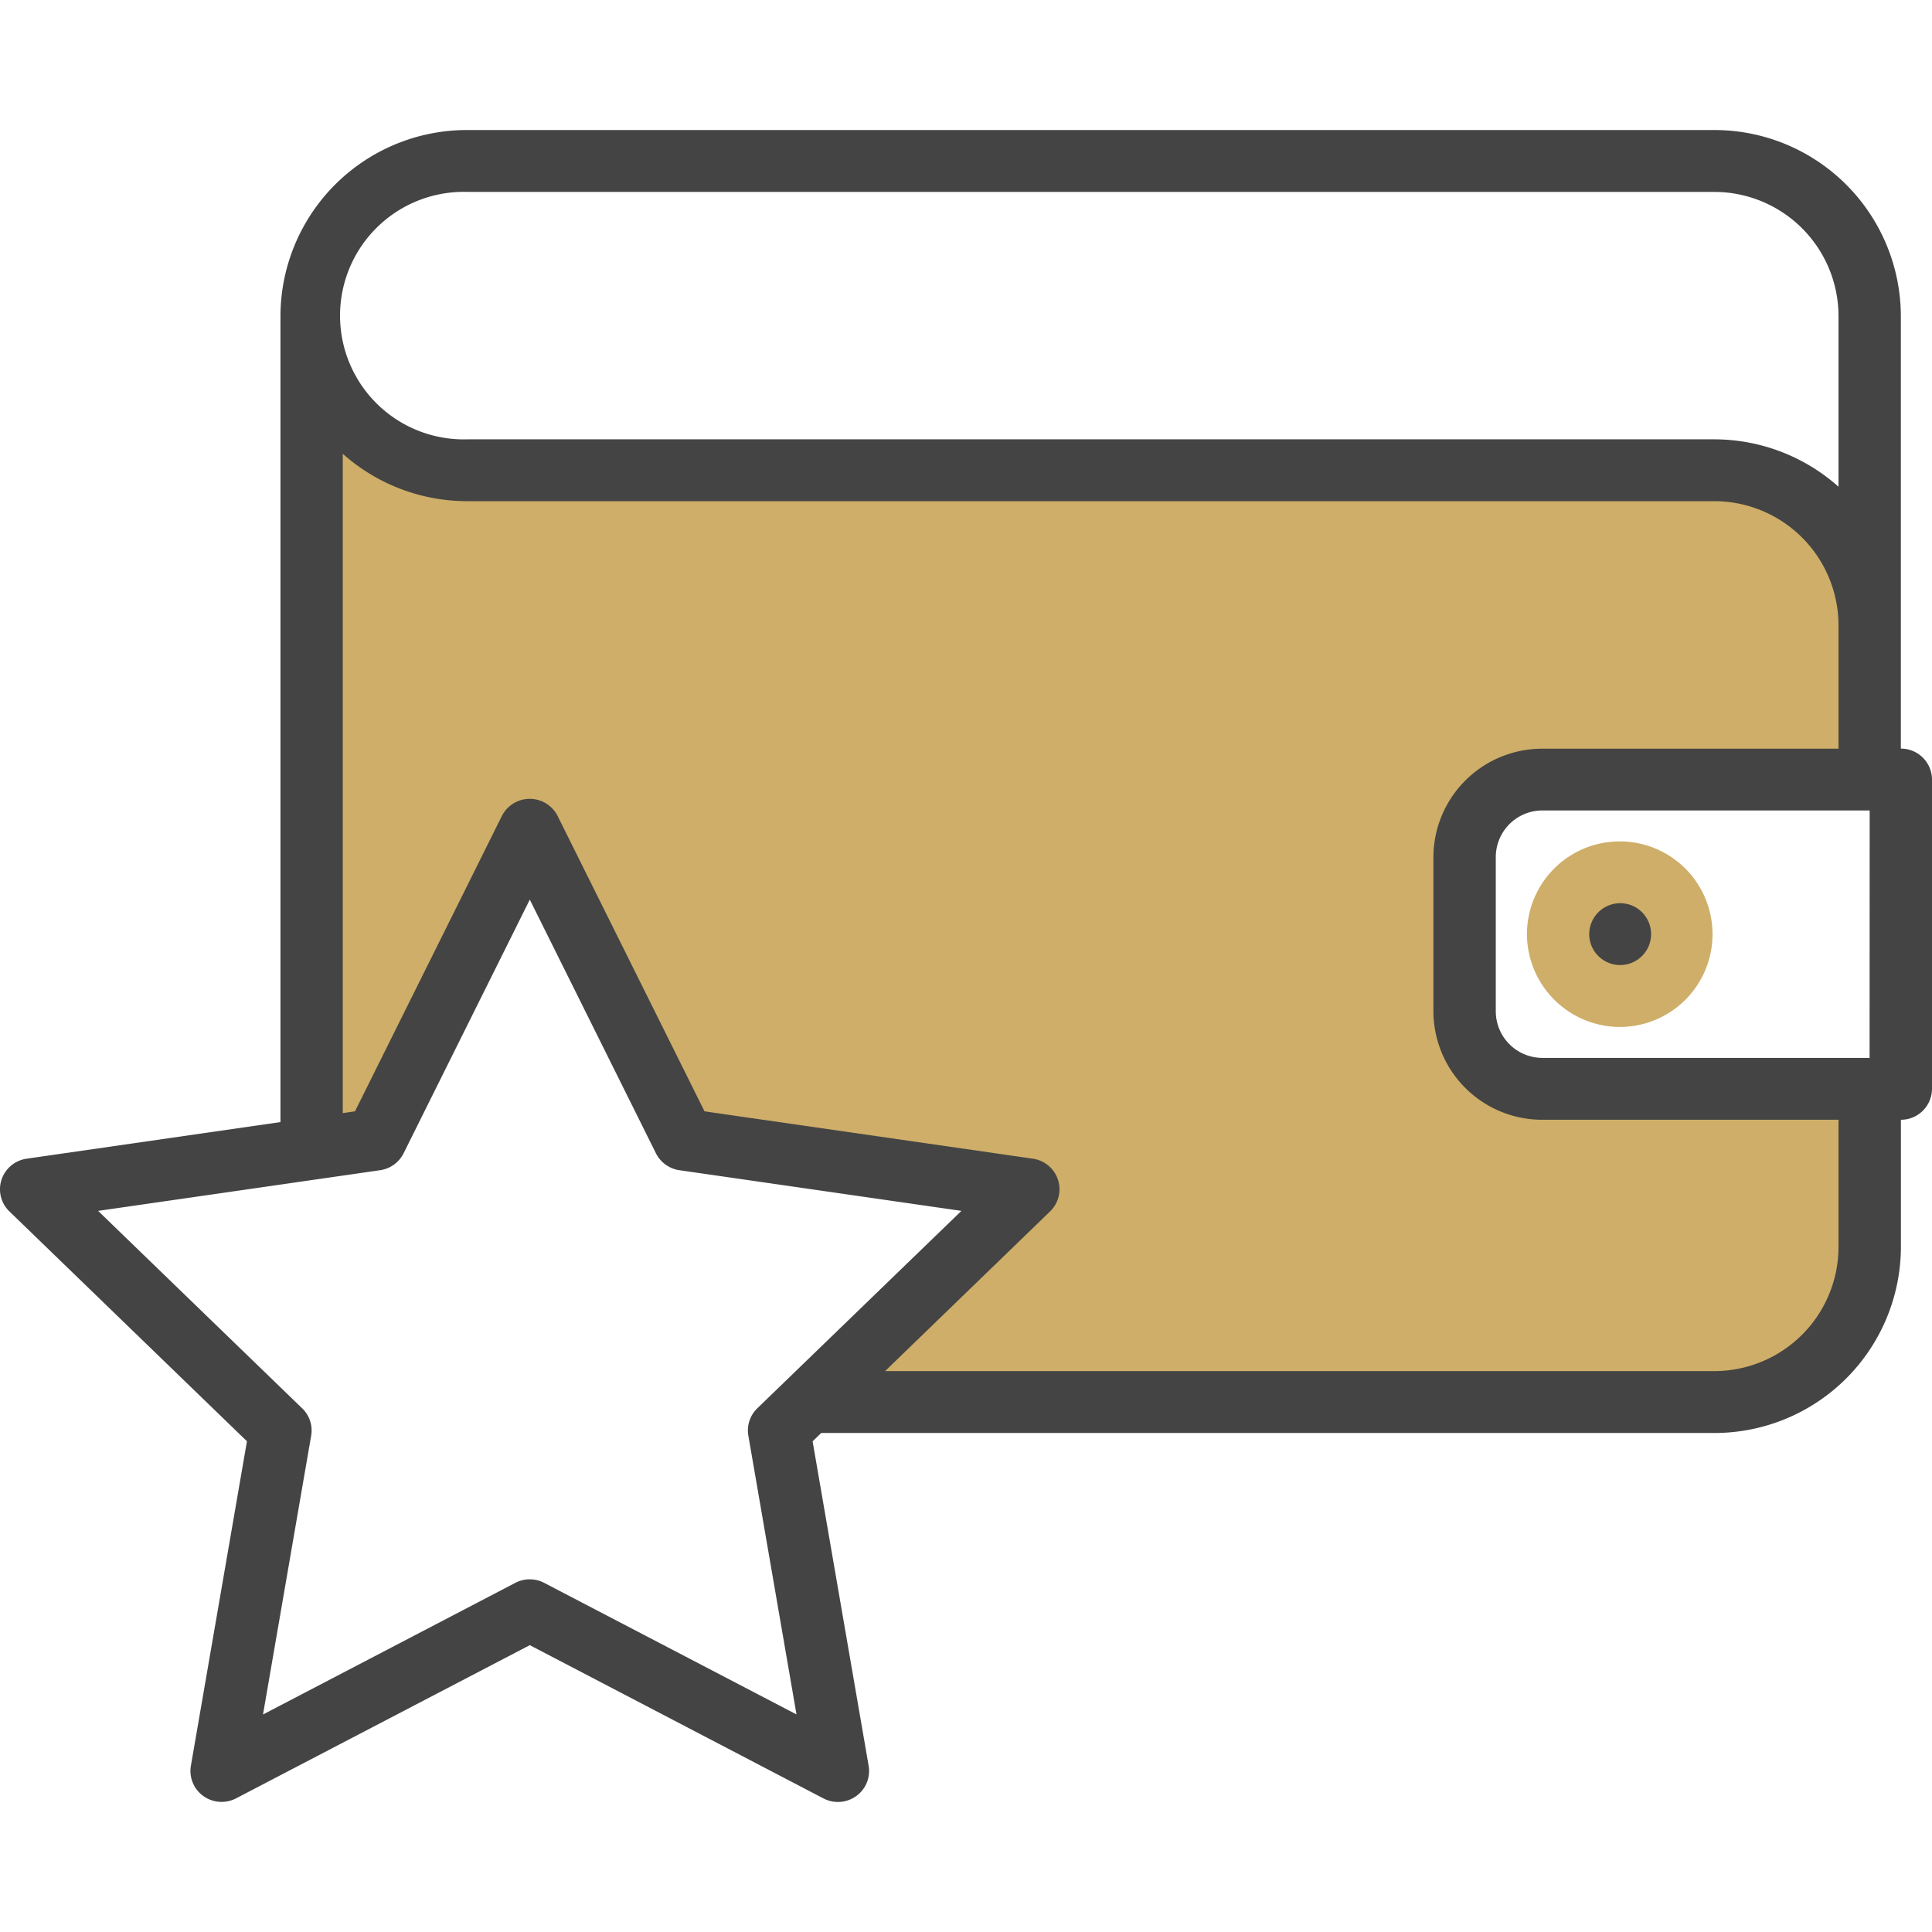 <svg xmlns="http://www.w3.org/2000/svg" xmlns:xlink="http://www.w3.org/1999/xlink" width="128" height="128" viewBox="0 0 128 128">
  <defs>
    <clipPath id="clip-ekonomik">
      <rect width="128" height="128"/>
    </clipPath>
  </defs>
  <g id="ekonomik" clip-path="url(#clip-ekonomik)">
    <g id="Page-1" transform="translate(0 8.615)">
      <g id="SuperVillam">
        <g id="_005-wallet" data-name="005-wallet" transform="translate(0)">
          <g id="Group" transform="translate(20.645 12.295)">
            <path id="Path" d="M76.387,46.105V35.86A5.1,5.1,0,0,1,77.9,32.237a5.181,5.181,0,0,1,3.65-1.5h21.677V20.491A10.284,10.284,0,0,0,92.9,10.246H10.323A10.284,10.284,0,0,1,0,0V55.459l4.245-.612L14.452,34.32,24.658,54.847l22.826,3.292-14.3,13.837H92.9A10.284,10.284,0,0,0,103.226,61.73v-10.5H81.548a5.179,5.179,0,0,1-3.65-1.5,5.1,5.1,0,0,1-1.511-3.623Z" fill="#ceae68"/>
            <path id="Path-2" data-name="Path" d="M41.935,12.487H44V32.978H41.935Z" transform="translate(61.29 18.25)" fill="#ff9264"/>
            <path id="Oval" d="M4.129,0A4.1,4.1,0,1,1,0,4.1,4.114,4.114,0,0,1,4.129,0Z" transform="translate(82.58 36.884)" fill="#444"/>
          </g>
          <g id="Group-2" data-name="Group" transform="translate(0)">
            <path id="Shape" d="M125.936,40.982V12.295A12.354,12.354,0,0,0,113.548,0H30.968A12.354,12.354,0,0,0,18.581,12.295V65.726L1.768,68.151A2.059,2.059,0,0,0,.1,69.545a2.036,2.036,0,0,0,.524,2.1L16.361,86.873l-3.714,21.5a2.042,2.042,0,0,0,.82,2,2.078,2.078,0,0,0,2.173.158L35.1,100.381l19.456,10.154a2.078,2.078,0,0,0,2.174-.158,2.042,2.042,0,0,0,.82-2l-3.713-21.5.57-.553h59.146a12.354,12.354,0,0,0,12.387-12.295V65.572A2.057,2.057,0,0,0,128,63.523V43.032A2.057,2.057,0,0,0,125.936,40.982ZM30.968,4.1h82.58a8.235,8.235,0,0,1,8.258,8.2V23.632a12.389,12.389,0,0,0-8.258-3.14H30.968a8.2,8.2,0,1,1,0-16.393ZM50.173,84.69A2.033,2.033,0,0,0,49.58,86.5l3.19,18.47L36.057,96.255a2.072,2.072,0,0,0-1.92,0l-16.712,8.719,3.19-18.47a2.034,2.034,0,0,0-.594-1.813L6.5,71.609l18.686-2.695a2.069,2.069,0,0,0,1.554-1.122L35.1,50.987l8.356,16.805a2.069,2.069,0,0,0,1.553,1.122l18.687,2.695Zm71.633-10.666a8.235,8.235,0,0,1-8.258,8.2H58.64L69.569,71.645a2.037,2.037,0,0,0,.524-2.1,2.059,2.059,0,0,0-1.667-1.394l-21.75-3.137L36.947,45.452a2.07,2.07,0,0,0-3.7,0L23.518,65.014l-.808.118V21.449a12.388,12.388,0,0,0,8.258,3.14h82.58a8.235,8.235,0,0,1,8.258,8.2v8.2H102.193a7.207,7.207,0,0,0-7.226,7.172V58.4a7.207,7.207,0,0,0,7.226,7.172h19.613Zm2.064-12.551H102.193A3.088,3.088,0,0,1,99.1,58.4V48.154a3.088,3.088,0,0,1,3.1-3.074h21.678Z" transform="translate(0)" fill="#444"/>
            <path id="Shape-2" data-name="Shape" d="M47.29,31.441A6.147,6.147,0,1,0,41.1,25.294a6.171,6.171,0,0,0,6.193,6.147Zm0-8.2a2.049,2.049,0,1,1-2.064,2.049,2.057,2.057,0,0,1,2.064-2.049Z" transform="translate(60.065 27.983)" fill="#ceae68"/>
          </g>
        </g>
      </g>
    </g>
  </g>
</svg>
